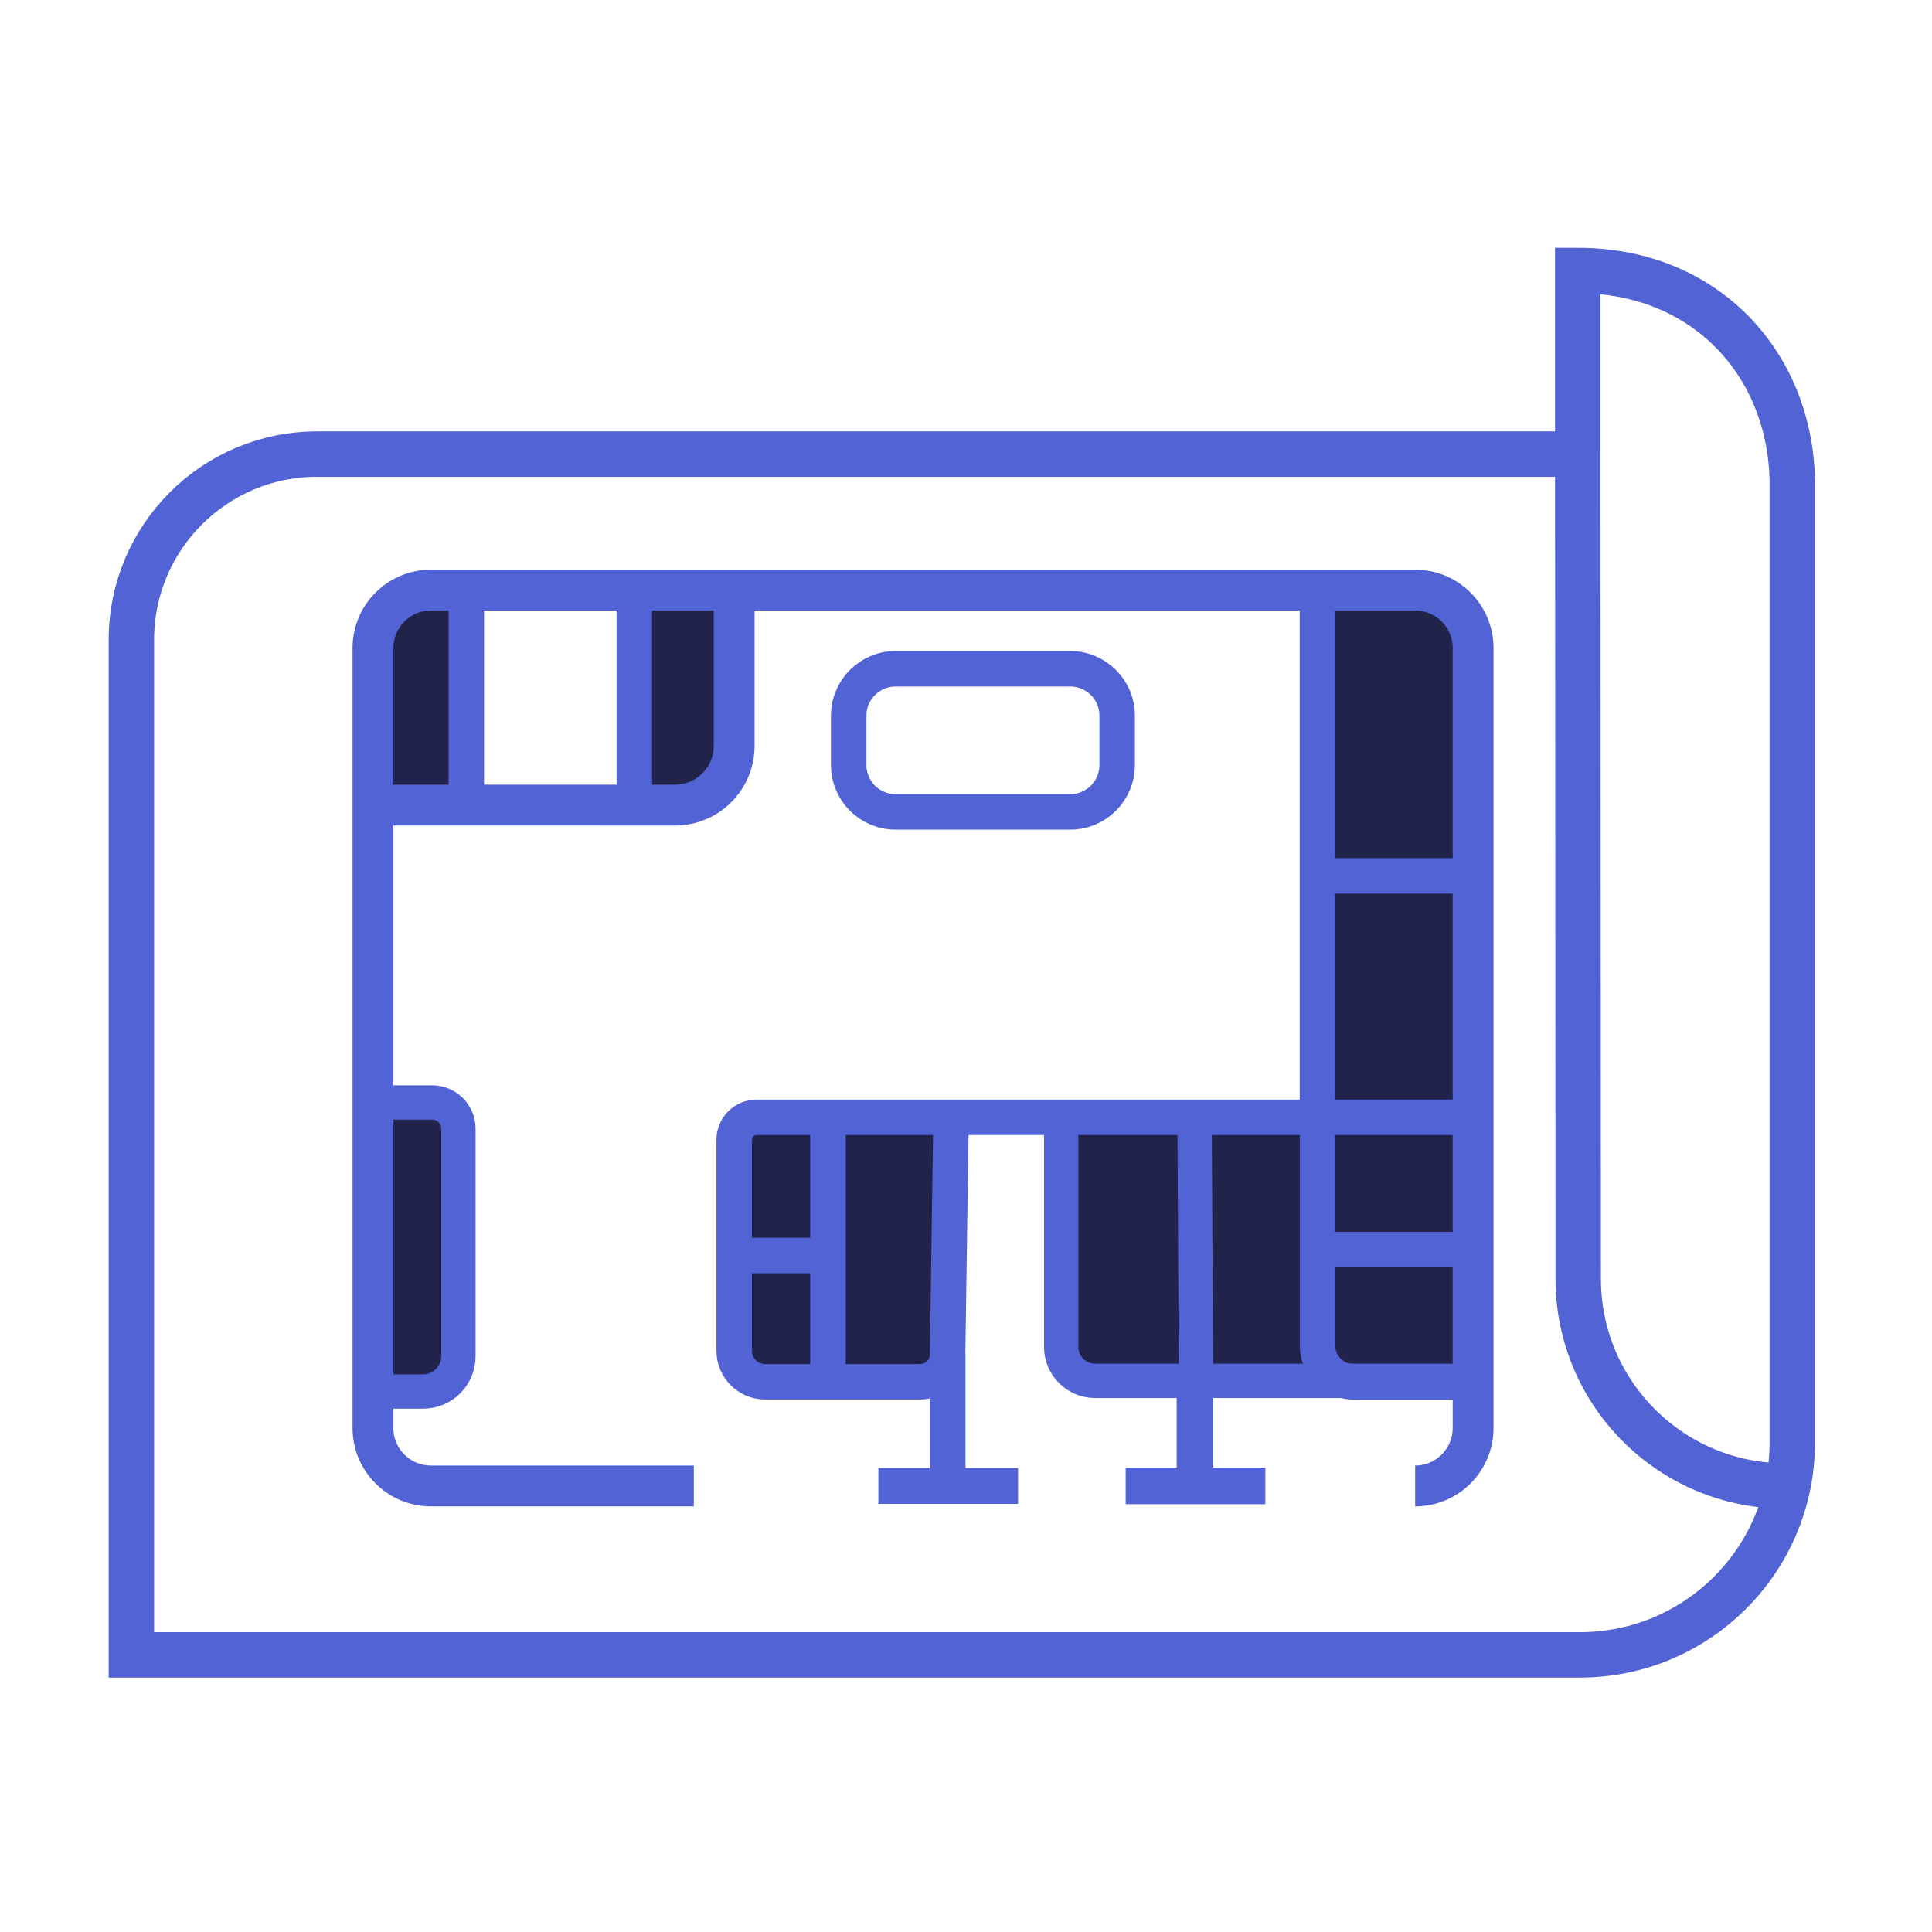 <svg version="1.1" xmlns="http://www.w3.org/2000/svg" xmlns:xlink="http://www.w3.org/1999/xlink" x="0px" y="0px" viewBox="0 0 125 125" style="enable-background:new 0 0 125 125;" xml:space="preserve" width="125"  height="125" >
<style type="text/css">
	.st0{fill:none;stroke:#5263D5;stroke-width:2.937;stroke-miterlimit:10;}
	.st1{fill:#22234B;}
	.st2{fill:none;stroke:#5263D5;stroke-width:2.643;stroke-miterlimit:10;}
	.st3{fill:none;stroke:#5263D5;stroke-width:2.295;stroke-miterlimit:10;}
	.st4{fill:none;stroke:#5263D5;stroke-width:2.221;stroke-miterlimit:10;}
	.st5{fill:none;stroke:#5263D5;stroke-width:2.317;stroke-miterlimit:10;}
	.st6{fill:none;stroke:#5263D5;stroke-width:2.361;stroke-miterlimit:10;}
</style>
<g id="Calque_2">
	<path class="st0" d="M115.96,31.17c-0.1-7.57-5.58-13.67-13.88-13.67h0v11.88H20.52c-6.64,0-12.02,5.38-12.02,12.02v65.67h93.72   c7.59,0,13.74-6.15,13.74-13.74v-4.28V31.38v-0.12C115.96,31.23,115.96,31.2,115.96,31.17z"/>
	<path class="st0" d="M102.08,29.38l0.03,53.37c0,7.46,6.1,13.48,13.56,13.39h0"/>
</g>
<g id="Calque_1">
	<g>
		<rect x="25.07" y="38.18" class="st1" width="5.1" height="13.22"/>
		<rect x="41.12" y="38.18" class="st1" width="5.1" height="13.22"/>
		<rect x="85.87" y="39.31" class="st1" width="9.06" height="49.66"/>
		<rect x="69.45" y="72.73" class="st1" width="16.62" height="16.62"/>
		<rect x="48.11" y="72.35" class="st1" width="13.78" height="16.62"/>
		<rect x="25.07" y="71.78" class="st1" width="5.1" height="17.18"/>
	</g>
	<g>
		<path class="st2" d="M44.89,96.14H27.88c-2.07,0-3.75-1.68-3.75-3.75V41.93c0-2.07,1.68-3.75,3.75-3.75h63.68    c2.07,0,3.75,1.68,3.75,3.75v50.46c0,2.07-1.68,3.75-3.75,3.75"/>
		<path class="st2" d="M47.5,38.18v10.08c0,2.12-1.72,3.83-3.83,3.83H25.08"/>
		<path class="st3" d="M69.25,52.53H57.94c-1.67,0-3.03-1.36-3.03-3.03V46.3c0-1.67,1.36-3.03,3.03-3.03h11.31    c1.67,0,3.03,1.36,3.03,3.03v3.19C72.28,51.17,70.92,52.53,69.25,52.53z"/>
		<path class="st3" d="M85.24,38.18v48.87c0,1.3,1.06,2.36,2.36,2.36h7.71"/>
		<line class="st3" x1="85.24" y1="56.67" x2="95.31" y2="56.67"/>
		<path class="st3" d="M95.31,72.29H48.96c-0.81,0-1.46,0.65-1.46,1.46V87.4c0,1.1,0.9,2,2,2h10.04c0.97,0,1.76-0.78,1.77-1.75    l0.21-14.55"/>
		<polyline class="st3" points="47.73,81.23 53.57,81.23 53.57,72.77 53.57,89.4   "/>
		<line class="st3" x1="85.87" y1="80.85" x2="94.35" y2="80.85"/>
		<path class="st4" d="M68.66,72.77v14.38c0,1.21,0.98,2.19,2.19,2.19h23.51"/>
		<line class="st4" x1="77.29" y1="72.77" x2="77.38" y2="88.97"/>
		<path class="st4" d="M25.08,71.33h2.88c0.94,0,1.7,0.76,1.7,1.7v14.72c0,1.26-1.02,2.28-2.28,2.28h-3.25"/>
		<line class="st3" x1="30.17" y1="38.55" x2="30.17" y2="52.09"/>
		<line class="st3" x1="41.04" y1="38.18" x2="41.04" y2="51.47"/>
	</g>
</g>
<g id="Calque_3">
	<polyline class="st5" points="61.31,87.66 61.31,96.14 56.83,96.14 65.87,96.14  "/>
	<polyline class="st6" points="77.31,90.02 77.31,96.14 72.83,96.14 81.87,96.14  "/>
</g>
<g id="Calque_4">
</g>
<g id="Calque_5">
</g>
</svg>
